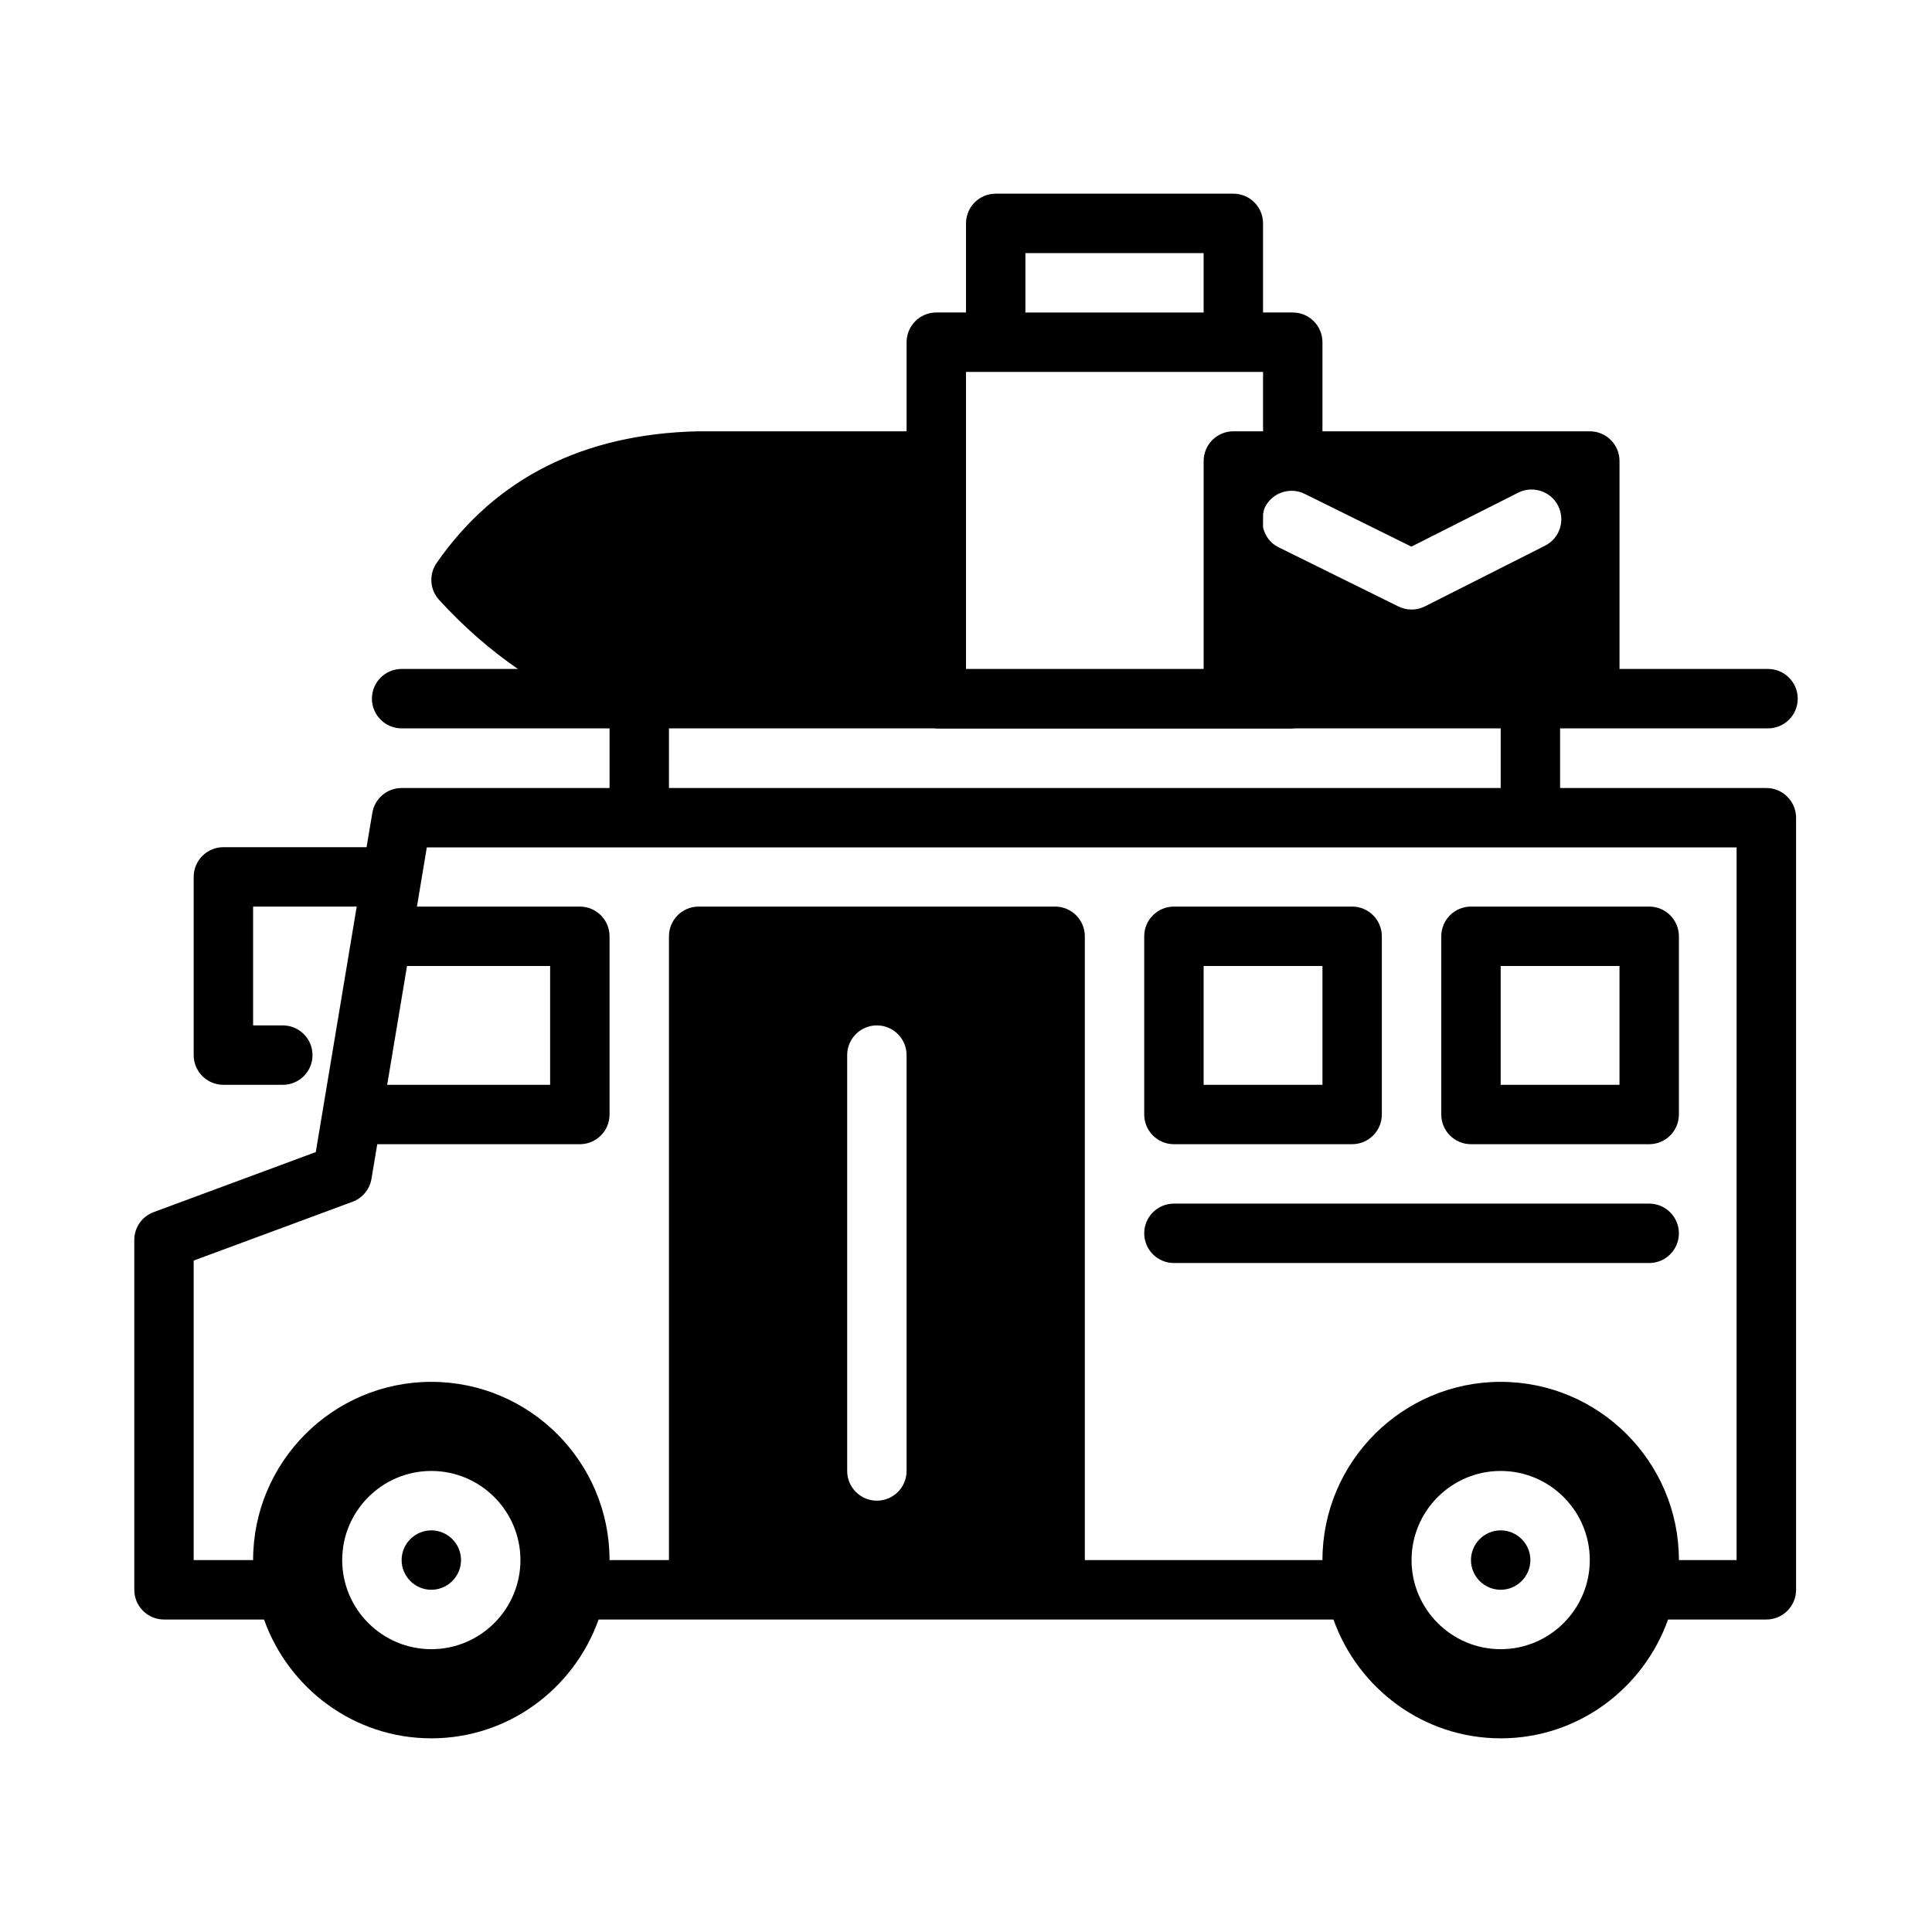 <?xml version="1.0" encoding="UTF-8"?>
<!-- Uploaded to: ICON Repo, www.svgrepo.com, Generator: ICON Repo Mixer Tools -->
<svg fill="#000000" width="800px" height="800px" version="1.1" viewBox="144 144 512 512" xmlns="http://www.w3.org/2000/svg">
 <path d="m612.09 352.83h-54.648v-15.805h55.105c4.344 0 7.871-3.527 7.871-7.871 0-4.348-3.527-7.875-7.871-7.875h-39.359v-55.102c0-4.348-3.527-7.875-7.871-7.875h-70.852v-23.613c0-4.348-3.523-7.875-7.871-7.875h-7.871v-23.613c0-4.348-3.527-7.875-7.871-7.875h-62.977c-4.348 0-7.871 3.527-7.871 7.875v23.613h-7.871c-4.348 0-7.875 3.527-7.875 7.875v23.613h-55.277c-30.324 0.68-53.641 12.391-69.258 34.875-2.109 3.008-1.828 7.086 0.645 9.793 6.676 7.32 13.668 13.336 20.879 18.309h-30.812c-4.344 0-7.871 3.527-7.871 7.871 0 4.348 3.527 7.875 7.871 7.875h55.105v15.809l-55.105-0.004c-3.84 0-7.133 2.785-7.762 6.582l-1.527 9.102h-37.941c-4.348 0-7.875 3.523-7.875 7.871v47.23c0 4.348 3.527 7.875 7.875 7.875h15.742c4.348 0 7.871-3.527 7.871-7.875 0-4.344-3.523-7.871-7.871-7.871h-7.871v-31.488h27.457l-10.848 65.055-42.965 15.918c-3.086 1.133-5.133 4.078-5.133 7.367v92.719c0 4.344 3.527 7.871 7.871 7.871h26.512c6.519 18.277 23.84 31.488 44.336 31.488 20.5 0 37.816-13.211 44.336-31.488h194.74c6.519 18.277 23.836 31.488 44.336 31.488s37.816-13.211 44.336-31.488h26.055c4.344 0 7.871-3.527 7.871-7.871v-204.61c-0.016-4.348-3.539-7.875-7.887-7.875zm-132.88-74.375c1.922-3.906 6.691-5.496 10.547-3.574l28.277 13.98 28.309-14.297c3.84-1.938 8.629-0.41 10.578 3.481 1.969 3.891 0.395 8.629-3.481 10.578l-31.82 16.074c-1.113 0.555-2.324 0.84-3.539 0.84-1.195 0-2.379-0.285-3.496-0.82l-31.801-15.711c-2.172-1.07-3.543-3.039-4.062-5.242v-3.449c0.125-0.613 0.203-1.258 0.488-1.859zm-63.465-67.383h47.23v15.742h-47.23zm-15.742 31.488h78.719v15.742h-7.871c-4.348 0-7.871 3.527-7.871 7.875v55.102h-62.977zm-78.723 94.465h70.551c0.109 0 0.203 0.062 0.301 0.062h94.465c0.109 0 0.188-0.062 0.301-0.062h54.801v15.809l-220.42-0.004zm-69.414 62.977h37.926v31.488h-43.184zm6.438 181.05c-13.02 0-23.617-10.598-23.617-23.617s10.598-23.617 23.617-23.617 23.617 10.598 23.617 23.617c0 13.023-10.594 23.617-23.617 23.617zm125.95-47.23c0 4.344-3.527 7.871-7.871 7.871-4.348 0-7.871-3.527-7.871-7.871v-110.21c0-4.344 3.527-7.871 7.871-7.871s7.871 3.527 7.871 7.871zm157.44 47.23c-13.02 0-23.617-10.598-23.617-23.617s10.598-23.617 23.617-23.617c13.02 0 23.617 10.598 23.617 23.617 0 13.023-10.598 23.617-23.617 23.617zm62.52-23.617h-15.289c0-26.039-21.191-47.23-47.23-47.23-26.039 0-47.23 21.191-47.23 47.23h-62.977v-165.31c0-4.344-3.527-7.871-7.871-7.871h-94.465c-4.344 0-7.871 3.527-7.871 7.871l-0.004 165.31h-15.742c0-26.039-21.191-47.23-47.23-47.23-26.039 0-47.23 21.191-47.23 47.23h-15.75v-79.367l42.098-15.586c2.644-0.992 4.566-3.305 5.023-6.094l1.531-9.16h53.688c4.344 0 7.871-3.527 7.871-7.871v-47.23c0-4.344-3.527-7.871-7.871-7.871l-43.172-0.004 2.613-15.68h347.11zm-345.91-7.871c-4.328 0-7.871 3.543-7.871 7.871s3.543 7.871 7.871 7.871 7.871-3.543 7.871-7.871c0.004-4.328-3.539-7.871-7.871-7.871zm283.39 0c-4.328 0-7.871 3.543-7.871 7.871s3.543 7.871 7.871 7.871c4.328 0 7.871-3.543 7.871-7.871s-3.543-7.871-7.871-7.871zm-86.594-102.34h47.23c4.344 0 7.871-3.527 7.871-7.871v-47.23c0-4.344-3.527-7.871-7.871-7.871h-47.23c-4.344 0-7.871 3.527-7.871 7.871v47.23c0 4.344 3.527 7.871 7.871 7.871zm7.875-47.23h31.488v31.488h-31.488zm70.848 47.23h47.23c4.344 0 7.871-3.527 7.871-7.871v-47.23c0-4.344-3.527-7.871-7.871-7.871h-47.23c-4.344 0-7.871 3.527-7.871 7.871v47.23c-0.004 4.344 3.523 7.871 7.871 7.871zm7.871-47.23h31.488v31.488h-31.488zm-86.594 78.719h125.95c4.344 0 7.871-3.527 7.871-7.871 0-4.348-3.523-7.871-7.871-7.871h-125.95c-4.344 0-7.871 3.527-7.871 7.871s3.527 7.871 7.871 7.871z"/>
</svg>
